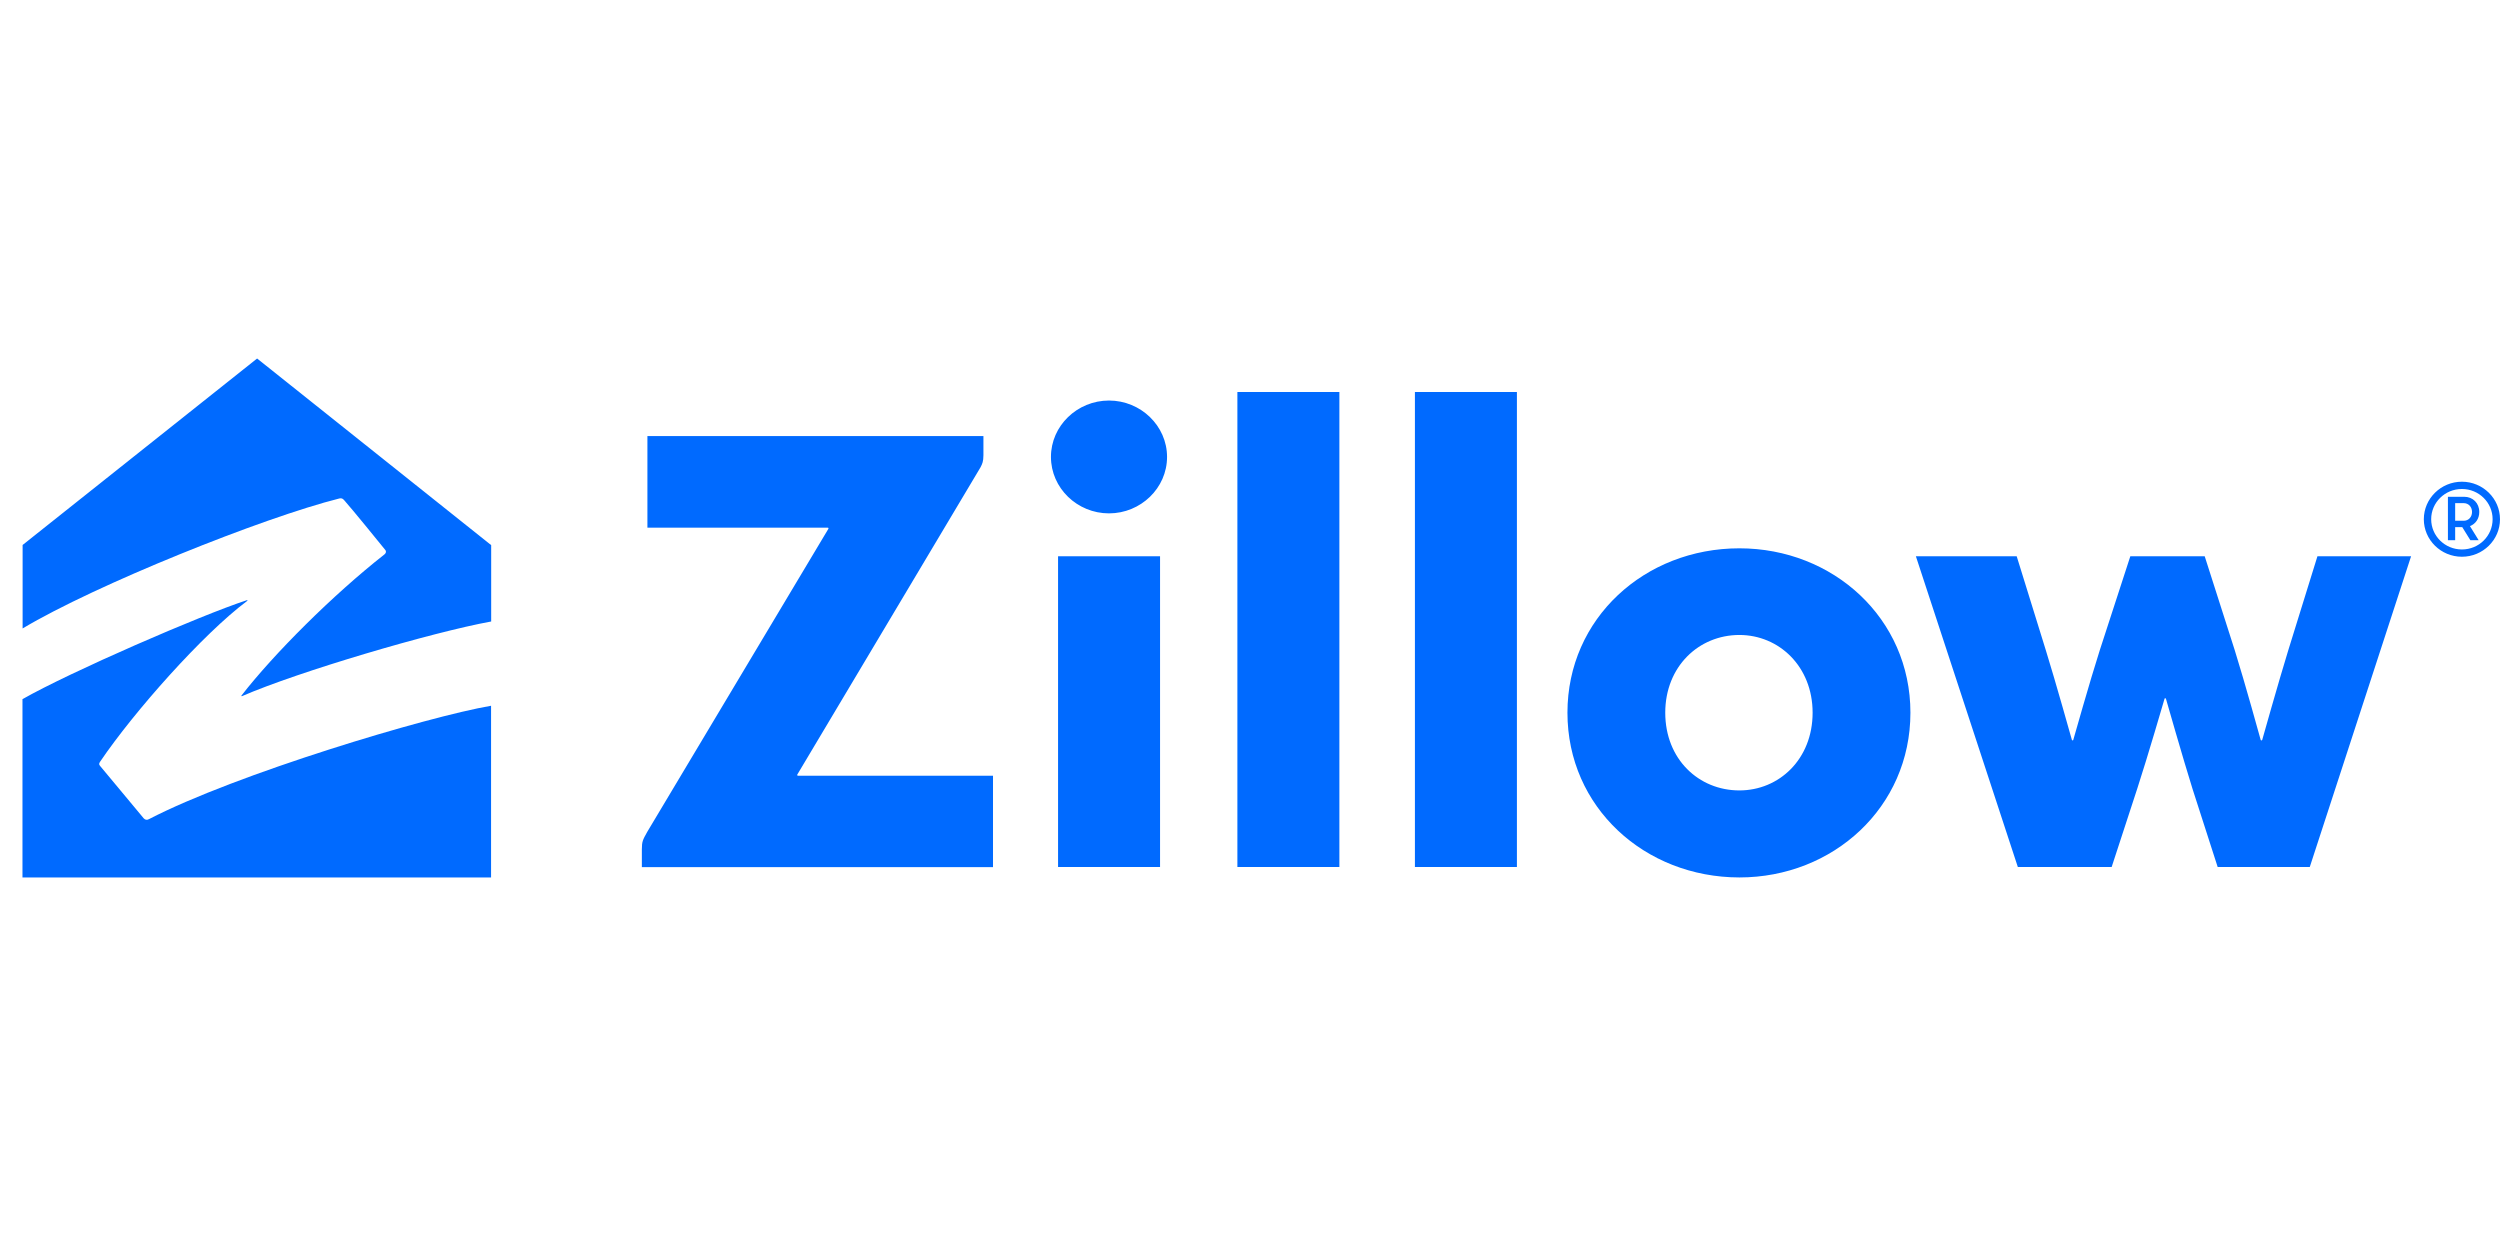 <svg width="89" height="44" viewBox="0 0 89 44" fill="none" xmlns="http://www.w3.org/2000/svg">
<path fill-rule="evenodd" clip-rule="evenodd" d="M44.051 13.955H47.682V30.865H44.051V13.955ZM35.01 16.204V15.523H23.048V18.785H29.465C29.493 18.785 29.502 18.808 29.488 18.83L23.044 29.611L23.032 29.633C22.885 29.896 22.85 29.959 22.85 30.233V30.869H35.351V27.616H28.409C28.381 27.616 28.372 27.589 28.386 27.571L34.904 16.64C34.91 16.628 34.916 16.617 34.921 16.606C34.966 16.516 35.01 16.43 35.01 16.204ZM61.922 19.52C58.555 19.52 55.801 22.01 55.801 25.372C55.801 28.743 58.555 31.233 61.922 31.237C65.258 31.237 68.011 28.743 68.011 25.372C68.011 22.01 65.258 19.52 61.922 19.52ZM75.175 30.865H71.835L68.205 19.802H71.794L72.832 23.151C73.177 24.259 73.759 26.34 73.759 26.34C73.768 26.367 73.805 26.363 73.809 26.34C73.809 26.34 74.409 24.218 74.751 23.151L75.84 19.802H78.487L79.558 23.151C79.917 24.296 80.48 26.34 80.48 26.34C80.489 26.367 80.521 26.367 80.535 26.34C80.535 26.34 81.117 24.273 81.462 23.151L82.501 19.802H85.835L82.228 30.865H78.949L78.054 28.085C77.712 26.994 77.108 24.877 77.108 24.877C77.099 24.85 77.062 24.85 77.057 24.877C77.057 24.877 76.453 26.953 76.089 28.067L75.175 30.865ZM37.667 30.865H41.298V19.802H37.667V30.865ZM54.002 13.955H50.371V30.865H54.002V13.955ZM64.529 25.372C64.529 23.727 63.334 22.605 61.922 22.605C60.478 22.605 59.283 23.727 59.283 25.372C59.283 27.031 60.478 28.139 61.922 28.139C63.334 28.139 64.529 27.031 64.529 25.372ZM86.288 18.485C86.288 17.749 86.897 17.149 87.644 17.149C88.391 17.149 89 17.749 89 18.485C89 19.221 88.391 19.82 87.644 19.82C86.897 19.82 86.288 19.221 86.288 18.485ZM87.644 19.561C87.04 19.561 86.55 19.08 86.55 18.484C86.55 17.89 87.039 17.408 87.644 17.408C88.248 17.408 88.737 17.89 88.737 18.484C88.737 19.08 88.249 19.561 87.644 19.561ZM88.262 18.226C88.262 17.912 88.036 17.685 87.723 17.685H87.146V19.23H87.404V18.767H87.657L87.944 19.23H88.239L87.93 18.73C88.129 18.653 88.262 18.467 88.262 18.226ZM87.709 17.912H87.404V18.539H87.709C87.88 18.539 88.004 18.407 88.004 18.226C88.004 18.044 87.88 17.912 87.709 17.912ZM41.547 16.267C41.547 15.159 40.61 14.259 39.48 14.259C38.35 14.259 37.413 15.159 37.414 16.267C37.414 17.376 38.35 18.276 39.48 18.276C40.61 18.276 41.547 17.376 41.547 16.267Z" fill="#006AFF"/>
<path fill-rule="evenodd" clip-rule="evenodd" d="M12.255 17.81C12.204 17.754 12.166 17.726 12.083 17.745C9.371 18.425 3.39 20.825 0.805 22.373V19.401L9.153 12.763L17.486 19.407V22.125C15.357 22.514 10.629 23.909 8.617 24.782C8.598 24.787 8.58 24.787 8.602 24.754C9.758 23.27 11.831 21.195 13.694 19.73C13.732 19.698 13.764 19.636 13.717 19.58C13.467 19.27 12.543 18.134 12.255 17.81ZM5.118 29.135C5.174 29.191 5.231 29.2 5.3 29.163C8.398 27.557 15.209 25.514 17.482 25.125V31.237H0.8V24.89C2.514 23.914 7.149 21.904 8.78 21.369C8.813 21.355 8.822 21.378 8.794 21.397C7.229 22.566 4.774 25.332 3.571 27.106C3.516 27.186 3.521 27.214 3.562 27.266L5.118 29.135Z" fill="#006AFF"/>
</svg>
